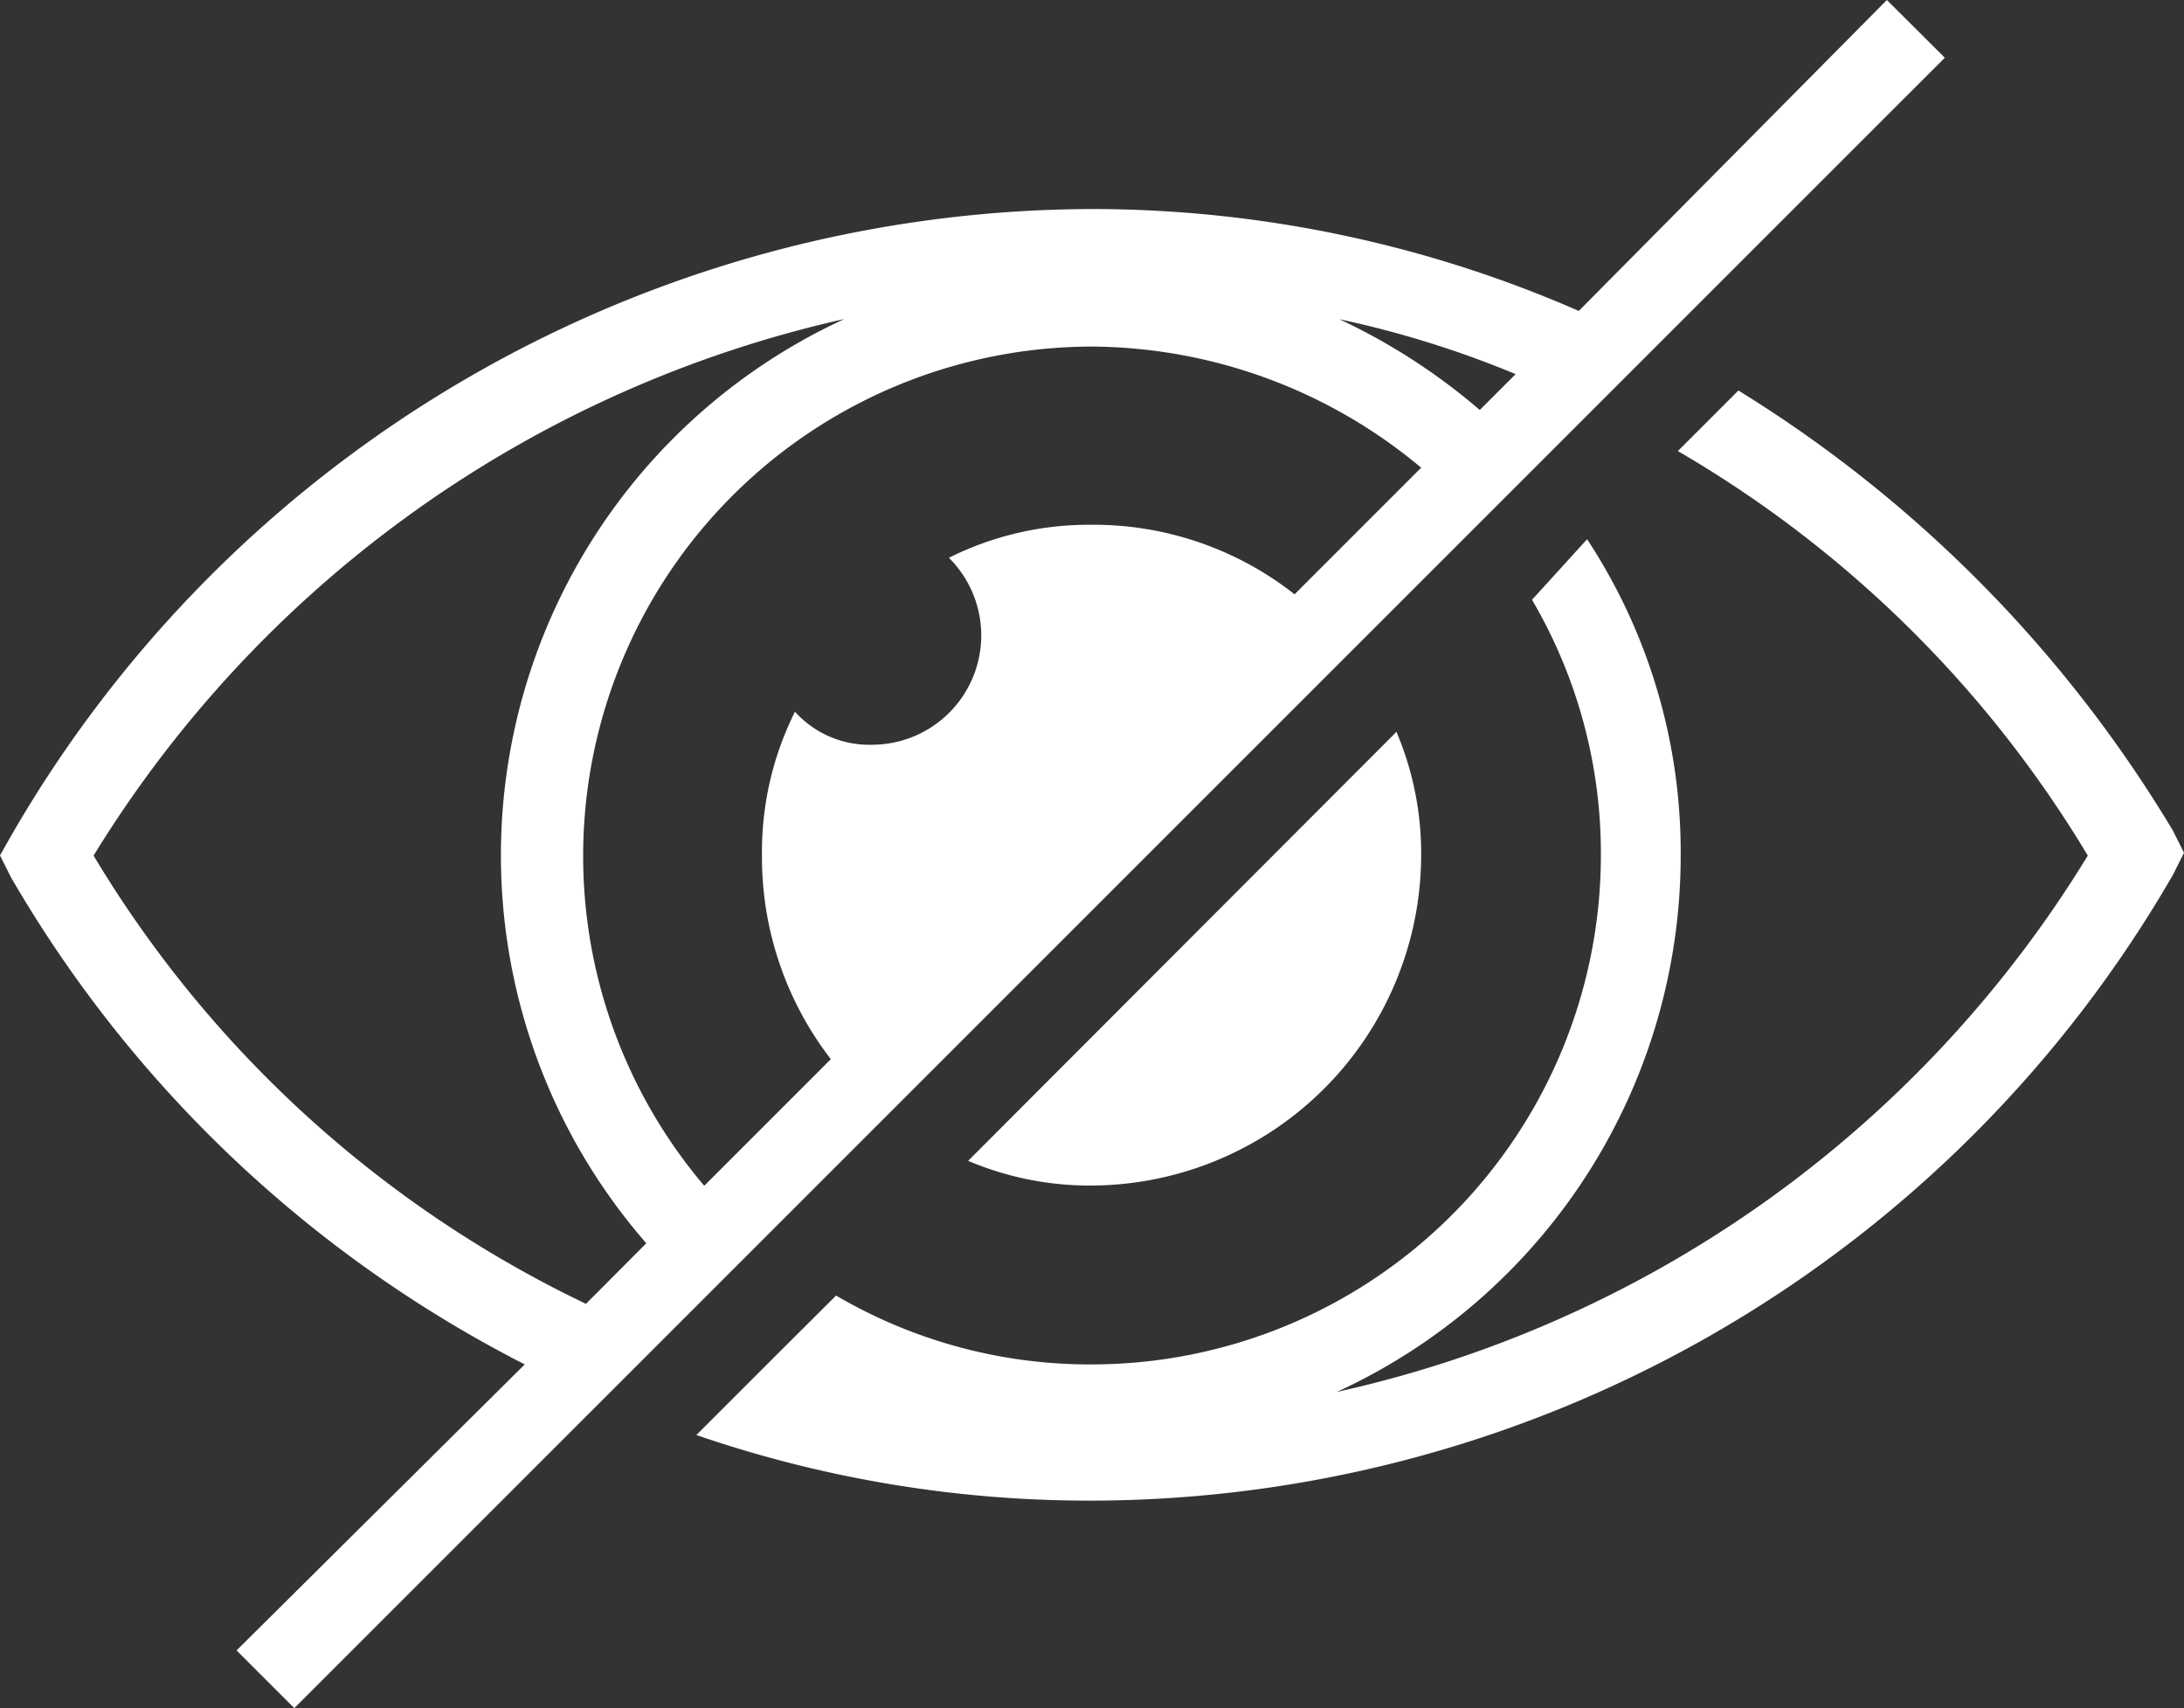 <svg xmlns="http://www.w3.org/2000/svg" viewBox="0 0 99.89 78.13">
    <rect x="0" y="0" width="99.89" height="78.13" fill="#333333" stroke="none"/>
    <title>password_invisible_icon</title>
    <style>
        path {
        fill: #fff;
        }
    </style>
    <g id="Layer_2" data-name="Layer 2">
        <g id="Layer_1-2" data-name="Layer 1">
            <path d="M49.94,54.22A15.14,15.14,0,0,0,65,39.13a14.22,14.22,0,0,0-1.13-5.66L44.28,53.09A14.22,14.22,0,0,0,49.94,54.22Z"/>
            <path d="M79.51,17.86l-2.77,2.77A52.77,52.77,0,0,1,95.49,39.13,53.88,53.88,0,0,1,61.14,63.66,27,27,0,0,0,76.87,39.13a26.05,26.05,0,0,0-4.28-14.47l-2.52,2.77a22.92,22.92,0,0,1,3.15,11.7A23.3,23.3,0,0,1,49.94,62.4a22.92,22.92,0,0,1-11.7-3.15L35.48,62l-.63.63-3,3a55.3,55.3,0,0,0,18.12,3A57.23,57.23,0,0,0,99.39,40l.5-1-.5-1A59.66,59.66,0,0,0,79.51,17.86Z"/>
            <path d="M24,62.4,10.82,75.48l2.64,2.64L88.82,2.77l.13-.13L86.3,0,72.21,14.22A55.6,55.6,0,0,0,49.94,9.56,57.23,57.23,0,0,0,.5,38.24l-.5.88.5,1A57.22,57.22,0,0,0,24,62.4ZM69.32,17.11l-1.64,1.64a28.1,28.1,0,0,0-6.42-4.15A45.9,45.9,0,0,1,69.32,17.11ZM65,21.39l-5.79,5.79A14.85,14.85,0,0,0,49.94,24a14.3,14.3,0,0,0-6.54,1.51,5,5,0,0,1-3.52,8.55,4.57,4.57,0,0,1-3.52-1.51,14.3,14.3,0,0,0-1.51,6.54A15.11,15.11,0,0,0,38,48.44l-5.79,5.79A23.3,23.3,0,0,1,49.94,15.85,23.67,23.67,0,0,1,65,21.39ZM38.62,14.59a27,27,0,0,0-9.06,42.27L26.8,59.63A52.8,52.8,0,0,1,4.28,39.13,54.19,54.19,0,0,1,38.62,14.59Z"/>
        </g>
    </g>
</svg>